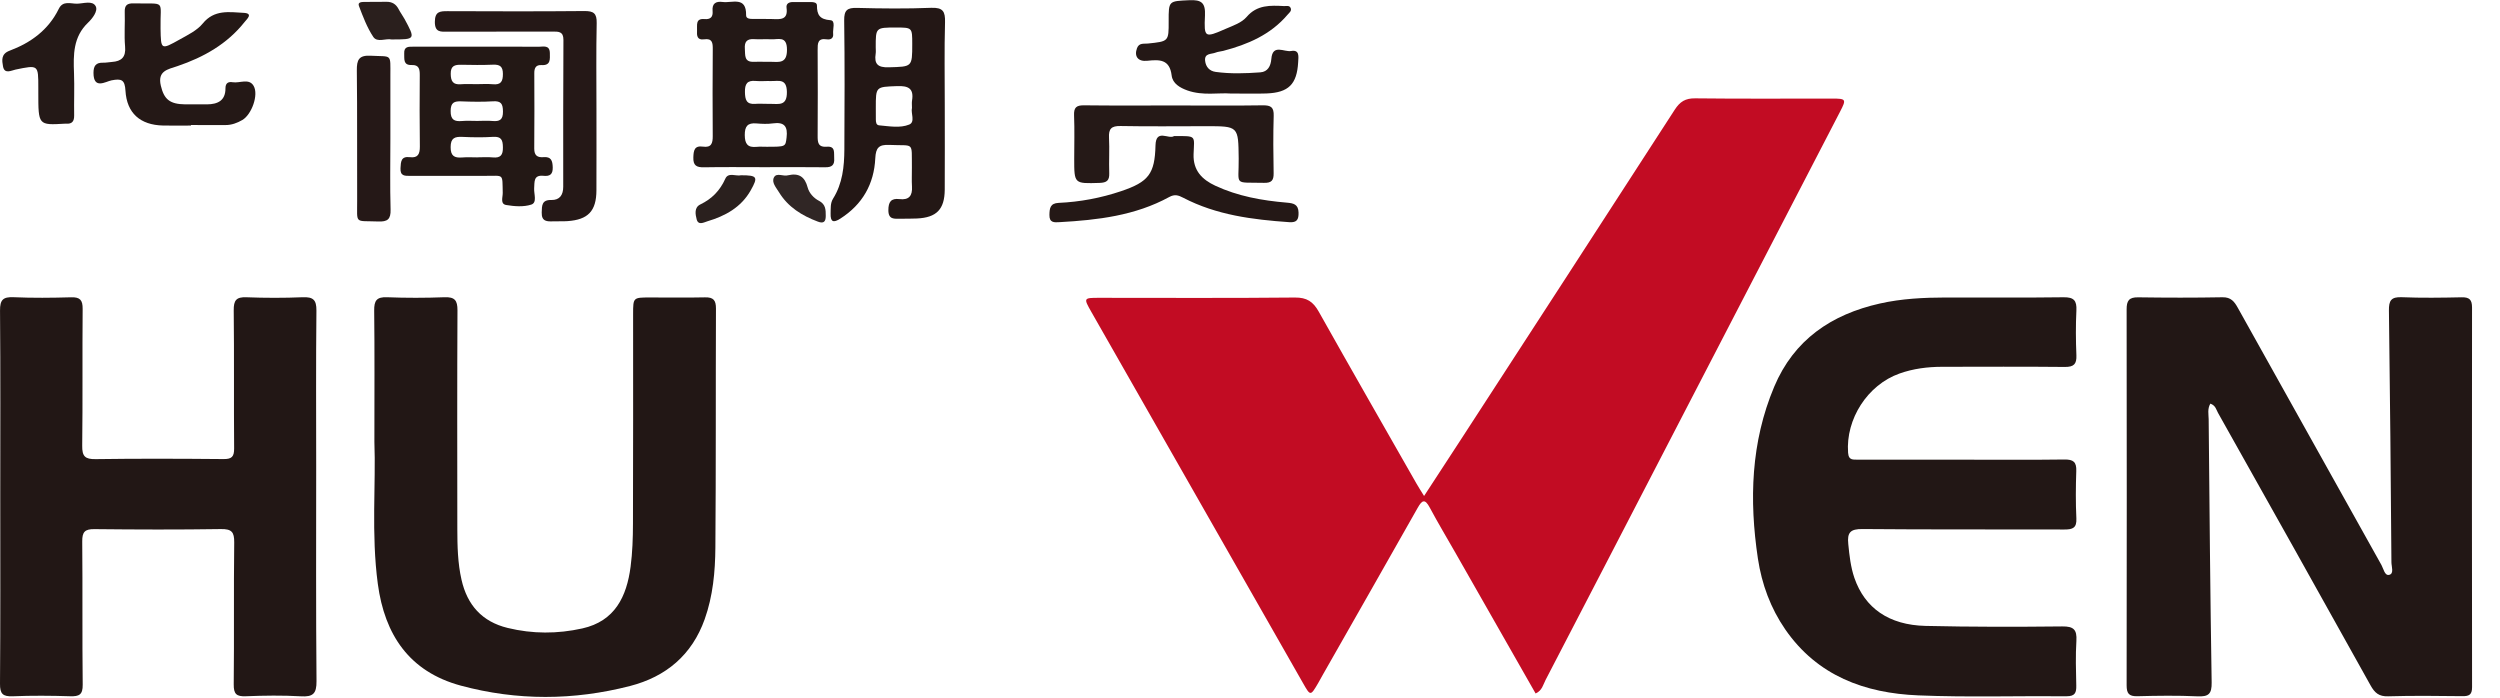 <?xml version="1.0" encoding="UTF-8"?>
<svg width="86px" height="24px" viewBox="0 0 86 24" version="1.1" xmlns="http://www.w3.org/2000/svg" xmlns:xlink="http://www.w3.org/1999/xlink">
    
    <title>缂?缁?</title>
    <desc>Created with Sketch.</desc>
    <defs>
        <polygon id="path-1" points="0 0.48 8.848 0.48 8.848 3.645 0 3.645"></polygon>
        <polygon id="path-3" points="0.983 0 4.146 0 4.146 3.39 0.983 3.39"></polygon>
        <polygon id="path-5" points="0.87 0.224 15.181 0.224 15.181 14 0.87 14"></polygon>
    </defs>
    <g id="椤甸??1" stroke="none" stroke-width="1" fill="none" fill-rule="evenodd">
        <g id="-" transform="translate(-400, -1988)">
            <g id="缂?缁?" transform="translate(400, 1988)">
                <path d="M76.035,13.885 C75.93,14.072 75.976,14.25 75.978,14.419 C76.007,17.438 76.032,20.457 76.081,23.475 C76.088,23.874 75.975,23.971 75.593,23.954 C74.906,23.922 74.215,23.932 73.527,23.95 C73.232,23.958 73.155,23.852 73.156,23.57 C73.162,19.261 73.162,14.952 73.156,10.643 C73.155,10.348 73.235,10.223 73.552,10.228 C74.518,10.242 75.486,10.244 76.453,10.226 C76.746,10.22 76.864,10.377 76.983,10.593 C78.627,13.542 80.273,16.49 81.922,19.437 C81.995,19.567 82.033,19.817 82.193,19.774 C82.36,19.73 82.266,19.491 82.265,19.342 C82.243,16.455 82.218,13.569 82.179,10.681 C82.175,10.345 82.251,10.209 82.617,10.224 C83.304,10.252 83.994,10.242 84.682,10.227 C84.95,10.222 85.039,10.312 85.038,10.581 C85.033,14.933 85.033,19.286 85.039,23.638 C85.04,23.904 84.935,23.951 84.701,23.948 C83.851,23.938 83.001,23.928 82.151,23.953 C81.836,23.963 81.691,23.835 81.547,23.577 C79.806,20.448 78.054,17.324 76.299,14.202 C76.239,14.095 76.218,13.947 76.035,13.885" id="Fill-1" fill="#221715"></path>
                <path d="M67.499,15.813 C68.671,15.813 69.844,15.823 71.017,15.807 C71.323,15.803 71.436,15.893 71.424,16.203 C71.406,16.745 71.401,17.289 71.427,17.83 C71.444,18.158 71.306,18.216 71.016,18.215 C68.701,18.206 66.385,18.221 64.07,18.199 C63.651,18.195 63.539,18.317 63.581,18.717 C63.62,19.112 63.663,19.504 63.791,19.88 C64.15,20.917 64.975,21.501 66.237,21.531 C67.803,21.568 69.373,21.566 70.941,21.549 C71.335,21.544 71.451,21.661 71.428,22.044 C71.397,22.555 71.412,23.07 71.424,23.583 C71.43,23.829 71.38,23.953 71.09,23.951 C69.391,23.936 67.688,23.991 65.99,23.921 C64.151,23.846 62.519,23.252 61.413,21.652 C60.906,20.917 60.605,20.094 60.472,19.216 C60.17,17.202 60.23,15.213 61.032,13.305 C61.712,11.688 62.999,10.816 64.668,10.441 C65.418,10.272 66.177,10.236 66.939,10.234 C68.287,10.231 69.636,10.245 70.984,10.226 C71.341,10.221 71.445,10.338 71.428,10.681 C71.403,11.193 71.407,11.707 71.428,12.219 C71.441,12.525 71.34,12.626 71.028,12.623 C69.621,12.609 68.215,12.616 66.808,12.618 C66.308,12.619 65.814,12.681 65.341,12.85 C64.24,13.242 63.49,14.418 63.574,15.573 C63.594,15.86 63.772,15.803 63.938,15.812 C63.953,15.813 63.968,15.813 63.981,15.813 C65.154,15.813 66.328,15.813 67.499,15.813" id="Fill-3" fill="#221715"></path>
                <path d="M0.009,17.057 C0.009,14.933 0.019,12.808 0.001,10.684 C-0.002,10.313 0.105,10.209 0.467,10.224 C1.125,10.253 1.786,10.246 2.445,10.227 C2.753,10.218 2.846,10.32 2.843,10.628 C2.829,12.196 2.848,13.764 2.828,15.331 C2.823,15.696 2.923,15.8 3.29,15.794 C4.755,15.773 6.22,15.779 7.685,15.792 C7.972,15.795 8.056,15.713 8.054,15.425 C8.041,13.843 8.058,12.261 8.04,10.678 C8.036,10.333 8.125,10.212 8.478,10.226 C9.122,10.251 9.768,10.252 10.412,10.225 C10.77,10.211 10.889,10.311 10.885,10.685 C10.866,12.473 10.877,14.26 10.877,16.048 C10.877,18.509 10.866,20.971 10.888,23.432 C10.892,23.864 10.766,23.978 10.349,23.953 C9.721,23.917 9.089,23.926 8.46,23.951 C8.136,23.964 8.036,23.878 8.04,23.54 C8.058,21.914 8.037,20.288 8.057,18.662 C8.061,18.299 7.969,18.195 7.599,18.2 C6.149,18.223 4.698,18.218 3.248,18.202 C2.918,18.198 2.826,18.299 2.829,18.626 C2.845,20.267 2.826,21.909 2.845,23.549 C2.85,23.9 2.724,23.96 2.415,23.951 C1.757,23.93 1.096,23.925 0.438,23.952 C0.095,23.965 -0.003,23.869 0,23.518 C0.017,21.365 0.009,19.211 0.009,17.057" id="Fill-5" fill="#221715"></path>
                <path d="M12.879,15.2 C12.879,13.497 12.889,12.091 12.872,10.684 C12.868,10.344 12.953,10.212 13.312,10.225 C13.97,10.251 14.631,10.25 15.29,10.225 C15.642,10.212 15.739,10.331 15.737,10.676 C15.724,13.182 15.73,15.688 15.732,18.195 C15.733,18.781 15.745,19.367 15.876,19.943 C16.072,20.811 16.58,21.386 17.464,21.601 C18.32,21.81 19.178,21.808 20.032,21.618 C21.155,21.367 21.558,20.521 21.692,19.498 C21.757,19.006 21.773,18.505 21.774,18.008 C21.783,15.604 21.779,13.2 21.779,10.797 C21.78,10.233 21.78,10.233 22.362,10.233 C22.992,10.233 23.623,10.243 24.253,10.229 C24.541,10.222 24.63,10.328 24.629,10.614 C24.618,13.355 24.631,16.096 24.609,18.836 C24.603,19.669 24.525,20.505 24.241,21.302 C23.802,22.534 22.91,23.28 21.671,23.599 C19.735,24.097 17.787,24.107 15.854,23.586 C14.079,23.106 13.232,21.836 12.997,20.086 C12.766,18.364 12.935,16.631 12.879,15.2" id="Fill-7" fill="#221715"></path>
                <path d="M20.518,3.738 C20.518,4.675 20.521,5.613 20.517,6.55 C20.514,7.26 20.231,7.558 19.521,7.607 C19.36,7.618 19.199,7.608 19.038,7.614 C18.819,7.622 18.626,7.624 18.635,7.309 C18.642,7.071 18.635,6.871 18.966,6.88 C19.256,6.886 19.375,6.705 19.375,6.425 C19.374,4.74 19.372,3.056 19.382,1.372 C19.383,1.081 19.216,1.086 19.013,1.086 C17.812,1.09 16.611,1.086 15.41,1.09 C15.166,1.091 14.956,1.124 14.959,0.748 C14.962,0.396 15.134,0.383 15.397,0.384 C16.965,0.39 18.532,0.395 20.099,0.38 C20.419,0.377 20.534,0.457 20.526,0.794 C20.505,1.775 20.518,2.757 20.518,3.738" id="Fill-9" fill="#251817"></path>
                <path d="M6.57,4.319 C6.248,4.319 5.925,4.326 5.603,4.318 C4.825,4.299 4.362,3.894 4.316,3.121 C4.294,2.744 4.183,2.697 3.837,2.764 C3.633,2.804 3.217,3.09 3.216,2.507 C3.216,2.267 3.298,2.151 3.544,2.157 C3.646,2.16 3.748,2.138 3.85,2.131 C4.182,2.108 4.336,1.964 4.303,1.601 C4.268,1.208 4.304,0.81 4.291,0.415 C4.283,0.183 4.371,0.11 4.599,0.116 C5.74,0.144 5.503,-0.037 5.523,0.986 C5.537,1.714 5.531,1.723 6.186,1.356 C6.466,1.199 6.779,1.048 6.974,0.809 C7.372,0.321 7.886,0.416 8.382,0.442 C8.724,0.46 8.49,0.66 8.418,0.752 C7.817,1.514 7.007,1.968 6.106,2.274 C5.77,2.388 5.412,2.436 5.533,2.949 C5.643,3.414 5.836,3.584 6.374,3.59 C6.623,3.592 6.872,3.591 7.121,3.59 C7.489,3.587 7.758,3.462 7.756,3.039 C7.755,2.852 7.858,2.804 8.005,2.829 C8.248,2.869 8.565,2.682 8.724,2.953 C8.905,3.261 8.656,3.94 8.338,4.127 C8.161,4.23 7.969,4.303 7.756,4.302 C7.361,4.299 6.966,4.301 6.57,4.301 L6.57,4.319 Z" id="Fill-11" fill="#241816"></path>
                <path d="M40.41,3.628 C41.419,3.628 42.429,3.639 43.438,3.623 C43.721,3.619 43.825,3.691 43.815,3.987 C43.795,4.646 43.801,5.304 43.813,5.963 C43.817,6.21 43.735,6.295 43.485,6.29 C42.411,6.266 42.622,6.407 42.611,5.455 C42.598,4.34 42.609,4.34 41.484,4.341 C40.504,4.341 39.523,4.354 38.543,4.335 C38.232,4.33 38.134,4.431 38.15,4.734 C38.171,5.143 38.143,5.553 38.158,5.963 C38.166,6.213 38.069,6.284 37.826,6.292 C36.952,6.319 36.953,6.327 36.953,5.462 C36.953,4.965 36.968,4.466 36.948,3.97 C36.937,3.7 37.023,3.619 37.294,3.623 C38.332,3.636 39.371,3.628 40.41,3.628" id="Fill-13" fill="#251917"></path>
                <g transform="translate(0, 4)">
                    <mask id="mask-2" fill="white">
                        <use xlink:href="https://www.dei34h.com/obdlpt/video/case/images/#path-1"></use>
                    </mask>
                    <g id="Clip-16"></g>
                    <path d="M1.862,2.111 C1.364,2.111 0.866,2.096 0.369,2.117 C0.074,2.13 -0.006,2.024 0,1.739 C0.005,1.477 0.041,1.351 0.352,1.357 C1.347,1.377 2.343,1.353 3.338,1.37 C3.65,1.376 3.82,1.312 3.757,0.966 C3.682,0.559 3.881,0.442 4.249,0.495 C4.335,0.507 4.426,0.507 4.512,0.495 C4.929,0.434 5.169,0.553 5.084,1.029 C5.034,1.31 5.174,1.372 5.433,1.369 C6.443,1.358 7.453,1.372 8.463,1.36 C8.729,1.357 8.853,1.405 8.847,1.714 C8.841,2.015 8.759,2.123 8.449,2.117 C7.468,2.101 6.487,2.123 5.507,2.105 C5.193,2.099 5.027,2.172 5.082,2.515 C5.089,2.558 5.083,2.603 5.083,2.646 C5.081,3.696 5.081,3.689 4.03,3.619 C3.815,3.604 3.75,3.526 3.756,3.328 C3.763,3.065 3.731,2.798 3.761,2.538 C3.803,2.171 3.643,2.089 3.311,2.105 C2.829,2.128 2.345,2.111 1.862,2.111" id="Fill-15" fill="#241816" mask="url(#mask-2)"></path>
                </g>
                <path d="M42.325,3.217 C41.928,3.185 41.381,3.299 40.851,3.113 C40.588,3.019 40.338,2.874 40.305,2.597 C40.237,2.032 39.88,2.047 39.465,2.091 C39.146,2.125 39.009,1.938 39.113,1.657 C39.184,1.466 39.35,1.512 39.484,1.498 C40.203,1.424 40.204,1.426 40.202,0.736 C40.2,0.017 40.201,0.042 40.915,0.007 C41.333,-0.013 41.471,0.1 41.451,0.532 C41.415,1.307 41.442,1.307 42.168,0.99 C42.423,0.879 42.708,0.787 42.887,0.579 C43.245,0.161 43.702,0.185 44.171,0.209 C44.252,0.213 44.359,0.174 44.401,0.281 C44.439,0.381 44.347,0.441 44.294,0.504 C43.71,1.193 42.924,1.529 42.076,1.751 C41.991,1.773 41.899,1.776 41.819,1.809 C41.673,1.869 41.426,1.822 41.456,2.093 C41.48,2.302 41.606,2.445 41.821,2.474 C42.331,2.544 42.845,2.526 43.355,2.489 C43.612,2.47 43.714,2.273 43.734,2.027 C43.775,1.499 44.178,1.797 44.412,1.755 C44.713,1.7 44.667,1.949 44.657,2.139 C44.615,2.898 44.327,3.187 43.565,3.215 C43.199,3.228 42.832,3.217 42.325,3.217" id="Fill-17" fill="#241816"></path>
                <path d="M40.388,4.68 C41.178,4.681 41.081,4.648 41.059,5.308 C41.041,5.87 41.356,6.178 41.803,6.387 C42.581,6.751 43.416,6.899 44.266,6.971 C44.492,6.991 44.663,7.024 44.67,7.311 C44.677,7.551 44.614,7.662 44.352,7.643 C43.091,7.555 41.846,7.399 40.704,6.803 C40.534,6.714 40.408,6.675 40.222,6.777 C39.049,7.419 37.758,7.569 36.451,7.642 C36.267,7.653 36.095,7.668 36.1,7.393 C36.104,7.166 36.125,6.992 36.417,6.979 C37.152,6.946 37.869,6.811 38.567,6.576 C39.509,6.258 39.726,5.982 39.749,5.003 C39.763,4.411 40.211,4.81 40.388,4.68" id="Fill-19" fill="#241816"></path>
                <path d="M13.429,4.797 C13.429,5.601 13.413,6.405 13.436,7.208 C13.446,7.544 13.33,7.632 13.01,7.619 C12.18,7.587 12.291,7.725 12.286,6.896 C12.279,5.405 12.293,3.915 12.275,2.425 C12.271,2.062 12.342,1.894 12.753,1.917 C13.494,1.958 13.428,1.826 13.429,2.606 C13.43,3.336 13.429,4.067 13.429,4.797" id="Fill-21" fill="#251817"></path>
                <path d="M1.318,3.186 C1.318,3.127 1.318,3.069 1.318,3.01 C1.318,2.225 1.319,2.232 0.533,2.394 C0.391,2.423 0.154,2.562 0.104,2.285 C0.069,2.085 0.026,1.858 0.328,1.745 C1.06,1.471 1.667,1.03 2.022,0.304 C2.164,0.013 2.43,0.129 2.645,0.127 C2.867,0.125 3.179,0.007 3.291,0.212 C3.381,0.378 3.176,0.639 3.03,0.778 C2.514,1.27 2.522,1.882 2.546,2.517 C2.564,2.999 2.543,3.484 2.551,3.967 C2.555,4.172 2.48,4.27 2.272,4.255 C2.257,4.254 2.242,4.255 2.228,4.255 C1.318,4.308 1.318,4.308 1.318,3.186" id="Fill-23" fill="#241917"></path>
                <g transform="translate(35, 0)">
                    <mask id="mask-4" fill="white">
                        <use xlink:href="https://www.dei34h.com/obdlpt/video/case/images/#path-3"></use>
                    </mask>
                    <g id="Clip-26"></g>
                    <path d="M3.566,0.006 C3.756,0.063 4.025,-0.096 4.127,0.105 C4.205,0.261 4.033,0.481 3.905,0.597 C3.191,1.245 3.41,2.091 3.377,2.887 C3.371,3.045 3.473,3.298 3.227,3.327 C2.901,3.365 2.517,3.474 2.252,3.265 C2.078,3.128 2.201,2.793 2.195,2.548 C2.182,2.039 2.189,2.038 1.693,2.176 C1.595,2.203 1.501,2.257 1.401,2.266 C1.272,2.277 1.085,2.405 1.024,2.199 C0.968,2.009 0.932,1.764 1.178,1.664 C1.935,1.356 2.538,0.89 2.923,0.149 C3.057,-0.11 3.352,0.069 3.566,0.006" id="Fill-25" fill="#241817" mask="url(#mask-4)"></path>
                </g>
                <path d="M13.466,1.357 C13.278,1.312 12.977,1.476 12.84,1.268 C12.627,0.947 12.487,0.573 12.348,0.208 C12.294,0.067 12.449,0.067 12.549,0.066 C12.797,0.062 13.044,0.068 13.292,0.062 C13.487,0.059 13.622,0.14 13.712,0.314 C13.771,0.429 13.851,0.535 13.914,0.649 C14.297,1.357 14.297,1.357 13.466,1.357" id="Fill-27" fill="#2A1F1D"></path>
                <path d="M25.491,6.029 C26.053,6.03 26.085,6.086 25.826,6.546 C25.495,7.134 24.95,7.429 24.334,7.613 C24.215,7.649 24.022,7.764 23.965,7.545 C23.92,7.37 23.876,7.137 24.091,7.033 C24.491,6.839 24.768,6.556 24.952,6.145 C25.054,5.917 25.326,6.072 25.491,6.029" id="Fill-29" fill="#2A201E"></path>
                <path d="M27.107,6.03 C27.481,5.944 27.685,6.076 27.784,6.451 C27.834,6.64 27.991,6.815 28.176,6.91 C28.406,7.029 28.406,7.219 28.406,7.43 C28.406,7.634 28.327,7.696 28.137,7.625 C27.59,7.42 27.109,7.124 26.798,6.614 C26.703,6.457 26.531,6.274 26.626,6.099 C26.717,5.93 26.951,6.078 27.107,6.03" id="Fill-31" fill="#302625"></path>
                <path d="M51.924,13.517 C51.819,13.546 51.781,13.495 51.761,13.442 C51.715,13.325 51.713,13.192 51.824,13.124 C51.972,13.034 52.131,12.969 52.269,12.855 C52.362,12.778 52.44,12.853 52.418,12.966 C52.36,13.257 52.058,13.329 51.924,13.517" id="Fill-33" fill="#C20C23"></path>
                <path d="M61.668,5.879 C61.562,5.83 61.423,5.801 61.443,5.653 C61.46,5.521 61.585,5.465 61.701,5.465 C61.834,5.465 61.846,5.586 61.842,5.689 C61.837,5.796 61.806,5.891 61.668,5.879" id="Fill-35" fill="#C20C23"></path>
                <path d="M63.019,3.391 C61.451,3.39 59.883,3.402 58.315,3.383 C57.975,3.378 57.79,3.498 57.611,3.774 C55.167,7.558 52.713,11.334 50.26,15.112 C49.848,15.746 49.434,16.379 48.988,17.062 C48.873,16.875 48.795,16.755 48.725,16.632 C47.602,14.663 46.475,12.697 45.365,10.721 C45.172,10.377 44.957,10.231 44.543,10.235 C42.301,10.258 40.059,10.245 37.817,10.245 C37.272,10.245 37.269,10.249 37.544,10.733 C39.97,14.989 42.396,19.244 44.823,23.498 C45.079,23.949 45.081,23.948 45.345,23.498 C45.404,23.397 45.458,23.294 45.516,23.192 C46.601,21.285 47.689,19.38 48.768,17.47 C48.921,17.198 49.018,17.151 49.183,17.46 C49.466,17.989 49.774,18.503 50.071,19.024 C50.989,20.634 51.906,22.244 52.825,23.856 C53.05,23.756 53.084,23.552 53.168,23.39 C54.571,20.691 55.969,17.989 57.368,15.288 C59.346,11.471 61.325,7.654 63.301,3.836 C63.521,3.412 63.507,3.391 63.019,3.391" id="Fill-37" fill="#C20C23"></path>
                <g transform="translate(24, 10)">
                    <mask id="mask-6" fill="white">
                        <use xlink:href="https://www.dei34h.com/obdlpt/video/case/images/#path-5"></use>
                    </mask>
                    <g id="Clip-40"></g>
                    <path d="M9.598,8.235 C9.028,8.227 8.457,8.232 7.887,8.232 C7.346,8.232 6.805,8.22 6.265,8.236 C5.947,8.245 5.928,8.117 6.025,7.867 C6.597,6.385 7.164,4.901 7.732,3.417 C7.767,3.325 7.764,3.188 7.902,3.201 C8.001,3.212 8,3.332 8.031,3.41 C8.619,4.918 9.202,6.426 9.802,7.928 C9.902,8.178 9.842,8.238 9.598,8.235 M15.122,13.613 C13.279,9.257 11.446,4.896 9.616,0.534 C9.523,0.312 9.394,0.225 9.153,0.229 C8.391,0.24 7.629,0.251 6.868,0.225 C6.544,0.213 6.404,0.347 6.29,0.626 C5.508,2.546 4.714,4.46 3.92,6.373 C2.931,8.761 1.942,11.148 0.946,13.53 C0.821,13.831 0.815,13.969 1.215,13.953 C1.916,13.922 2.622,13.914 3.323,13.957 C3.732,13.98 3.879,13.812 3.992,13.46 C4.255,12.639 4.556,11.832 4.838,11.018 C4.915,10.794 5.018,10.664 5.3,10.666 C7.043,10.681 8.786,10.675 10.529,10.671 C10.767,10.671 10.897,10.752 10.976,10.991 C11.147,11.502 11.349,12.005 11.544,12.508 C11.723,12.97 11.789,13.572 12.123,13.851 C12.485,14.152 13.108,13.898 13.521,13.944 C14.039,13.944 14.465,13.934 14.889,13.947 C15.166,13.957 15.251,13.916 15.122,13.613" id="Fill-39" fill="#221715" mask="url(#mask-6)"></path>
                </g>
                <path d="M31.277,4.285 C30.961,4.414 30.59,4.342 30.244,4.312 C30.137,4.303 30.13,4.197 30.129,4.107 C30.128,3.976 30.128,3.845 30.128,3.714 C30.127,2.969 30.127,2.991 30.861,2.962 C31.251,2.947 31.442,3.045 31.374,3.461 C31.362,3.532 31.372,3.607 31.372,3.713 C31.325,3.885 31.493,4.197 31.277,4.285 M30.123,1.848 C30.134,1.777 30.125,1.702 30.125,1.63 C30.124,0.947 30.124,0.947 30.821,0.947 C31.381,0.947 31.381,0.947 31.381,1.511 C31.381,2.312 31.38,2.292 30.571,2.315 C30.198,2.327 30.068,2.203 30.123,1.848 M32.509,0.767 C32.519,0.394 32.439,0.254 32.033,0.269 C31.184,0.303 30.333,0.295 29.484,0.272 C29.146,0.263 29.035,0.347 29.04,0.703 C29.061,2.183 29.053,3.663 29.046,5.143 C29.043,5.732 28.982,6.314 28.659,6.831 C28.558,6.993 28.58,7.168 28.573,7.343 C28.564,7.639 28.669,7.673 28.908,7.52 C29.67,7.034 30.068,6.33 30.11,5.444 C30.128,5.082 30.233,4.968 30.596,4.985 C31.466,5.026 31.357,4.85 31.369,5.757 C31.372,5.976 31.358,6.197 31.372,6.416 C31.392,6.733 31.27,6.889 30.941,6.849 C30.651,6.814 30.56,6.947 30.56,7.23 C30.559,7.56 30.767,7.525 30.972,7.524 C31.163,7.522 31.354,7.525 31.544,7.516 C32.217,7.484 32.494,7.203 32.499,6.526 C32.505,5.558 32.5,4.592 32.5,3.624 C32.5,2.672 32.483,1.719 32.509,0.767" id="Fill-41" fill="#231715"></path>
                <path d="M26.51,2.126 C26.451,2.125 26.393,2.126 26.334,2.126 C26.202,2.126 26.07,2.12 25.939,2.126 C25.591,2.144 25.639,1.899 25.623,1.679 C25.605,1.432 25.697,1.329 25.948,1.347 C26.137,1.361 26.329,1.339 26.519,1.352 C26.761,1.368 27.072,1.213 27.072,1.71 C27.074,2.191 26.803,2.133 26.51,2.126 M26.507,3.573 C26.463,3.573 26.419,3.573 26.375,3.572 C26.244,3.572 26.112,3.563 25.982,3.573 C25.674,3.598 25.631,3.427 25.626,3.167 C25.621,2.888 25.701,2.757 25.996,2.785 C26.169,2.801 26.345,2.782 26.52,2.788 C26.778,2.795 27.061,2.686 27.069,3.162 C27.076,3.654 26.791,3.573 26.507,3.573 M27.058,4.733 C27.019,5.046 27.036,5.049 26.374,5.049 C26.258,5.05 26.14,5.04 26.025,5.052 C25.719,5.083 25.623,4.949 25.62,4.648 C25.618,4.344 25.718,4.219 26.023,4.246 C26.211,4.262 26.404,4.271 26.589,4.244 C26.989,4.187 27.104,4.359 27.058,4.733 M28.696,5.447 C28.682,5.265 28.75,5.022 28.444,5.047 C28.133,5.071 28.126,4.891 28.127,4.664 C28.133,3.683 28.133,2.702 28.127,1.72 C28.126,1.495 28.125,1.304 28.44,1.353 C28.574,1.374 28.678,1.317 28.66,1.162 C28.642,0.998 28.753,0.709 28.567,0.695 C28.201,0.668 28.102,0.511 28.103,0.189 C28.104,0.085 27.991,0.071 27.9,0.071 C27.695,0.07 27.489,0.072 27.284,0.07 C27.148,0.069 27.037,0.119 27.057,0.267 C27.116,0.687 26.848,0.667 26.57,0.655 C26.35,0.647 26.131,0.654 25.911,0.652 C25.808,0.651 25.664,0.65 25.666,0.525 C25.679,-0.141 25.187,0.111 24.859,0.068 C24.626,0.037 24.49,0.118 24.513,0.378 C24.532,0.582 24.444,0.674 24.232,0.656 C23.916,0.629 23.989,0.869 23.978,1.047 C23.968,1.22 23.976,1.388 24.221,1.353 C24.505,1.312 24.521,1.477 24.519,1.694 C24.512,2.69 24.51,3.686 24.518,4.681 C24.52,4.929 24.471,5.085 24.182,5.044 C23.886,5.002 23.859,5.176 23.851,5.415 C23.842,5.697 23.962,5.76 24.217,5.755 C24.905,5.742 25.593,5.751 26.281,5.751 C26.985,5.751 27.688,5.744 28.39,5.754 C28.62,5.758 28.713,5.671 28.696,5.447" id="Fill-43" fill="#231816"></path>
                <path d="M16.939,4.162 C16.767,4.146 16.591,4.159 16.418,4.16 C16.242,4.16 16.067,4.148 15.895,4.163 C15.63,4.186 15.498,4.123 15.502,3.814 C15.504,3.523 15.63,3.477 15.873,3.487 C16.235,3.501 16.599,3.508 16.96,3.485 C17.241,3.467 17.299,3.576 17.302,3.835 C17.306,4.12 17.189,4.185 16.939,4.162 M16.95,5.415 C16.776,5.398 16.599,5.412 16.424,5.412 L16.424,5.414 C16.248,5.414 16.073,5.402 15.899,5.417 C15.629,5.439 15.499,5.363 15.502,5.058 C15.502,4.747 15.646,4.696 15.908,4.709 C16.258,4.725 16.61,4.731 16.959,4.708 C17.245,4.689 17.297,4.815 17.3,5.066 C17.305,5.332 17.221,5.442 16.95,5.415 M15.863,2.228 C16.229,2.236 16.595,2.24 16.959,2.225 C17.198,2.216 17.299,2.287 17.3,2.543 C17.3,2.802 17.232,2.925 16.953,2.898 C16.765,2.88 16.573,2.895 16.384,2.895 C16.209,2.895 16.032,2.883 15.857,2.898 C15.582,2.921 15.507,2.794 15.505,2.537 C15.502,2.264 15.643,2.224 15.863,2.228 M18.7,5.406 C18.485,5.424 18.377,5.349 18.378,5.11 C18.387,4.246 18.383,3.383 18.38,2.519 C18.378,2.347 18.43,2.227 18.625,2.239 C18.953,2.259 18.916,2.033 18.915,1.826 C18.91,1.536 18.692,1.609 18.532,1.608 C17.829,1.603 17.127,1.606 16.424,1.606 C15.691,1.606 14.96,1.607 14.227,1.606 C14.062,1.606 13.892,1.59 13.905,1.84 C13.914,2.025 13.86,2.248 14.165,2.237 C14.414,2.227 14.441,2.381 14.44,2.58 C14.435,3.4 14.431,4.221 14.443,5.04 C14.445,5.293 14.38,5.442 14.101,5.407 C13.791,5.369 13.79,5.562 13.777,5.787 C13.764,6.063 13.93,6.05 14.116,6.05 C14.979,6.047 15.842,6.046 16.706,6.049 C17.346,6.052 17.277,5.956 17.294,6.636 C17.297,6.782 17.2,7.016 17.412,7.052 C17.695,7.1 18.012,7.124 18.276,7.038 C18.486,6.97 18.363,6.673 18.375,6.479 C18.392,6.257 18.346,6.012 18.697,6.048 C18.91,6.069 19.02,6.004 19.014,5.759 C19.008,5.532 18.962,5.384 18.7,5.406" id="Fill-45" fill="#231815"></path>
            </g>
        </g>
    </g>
</svg>